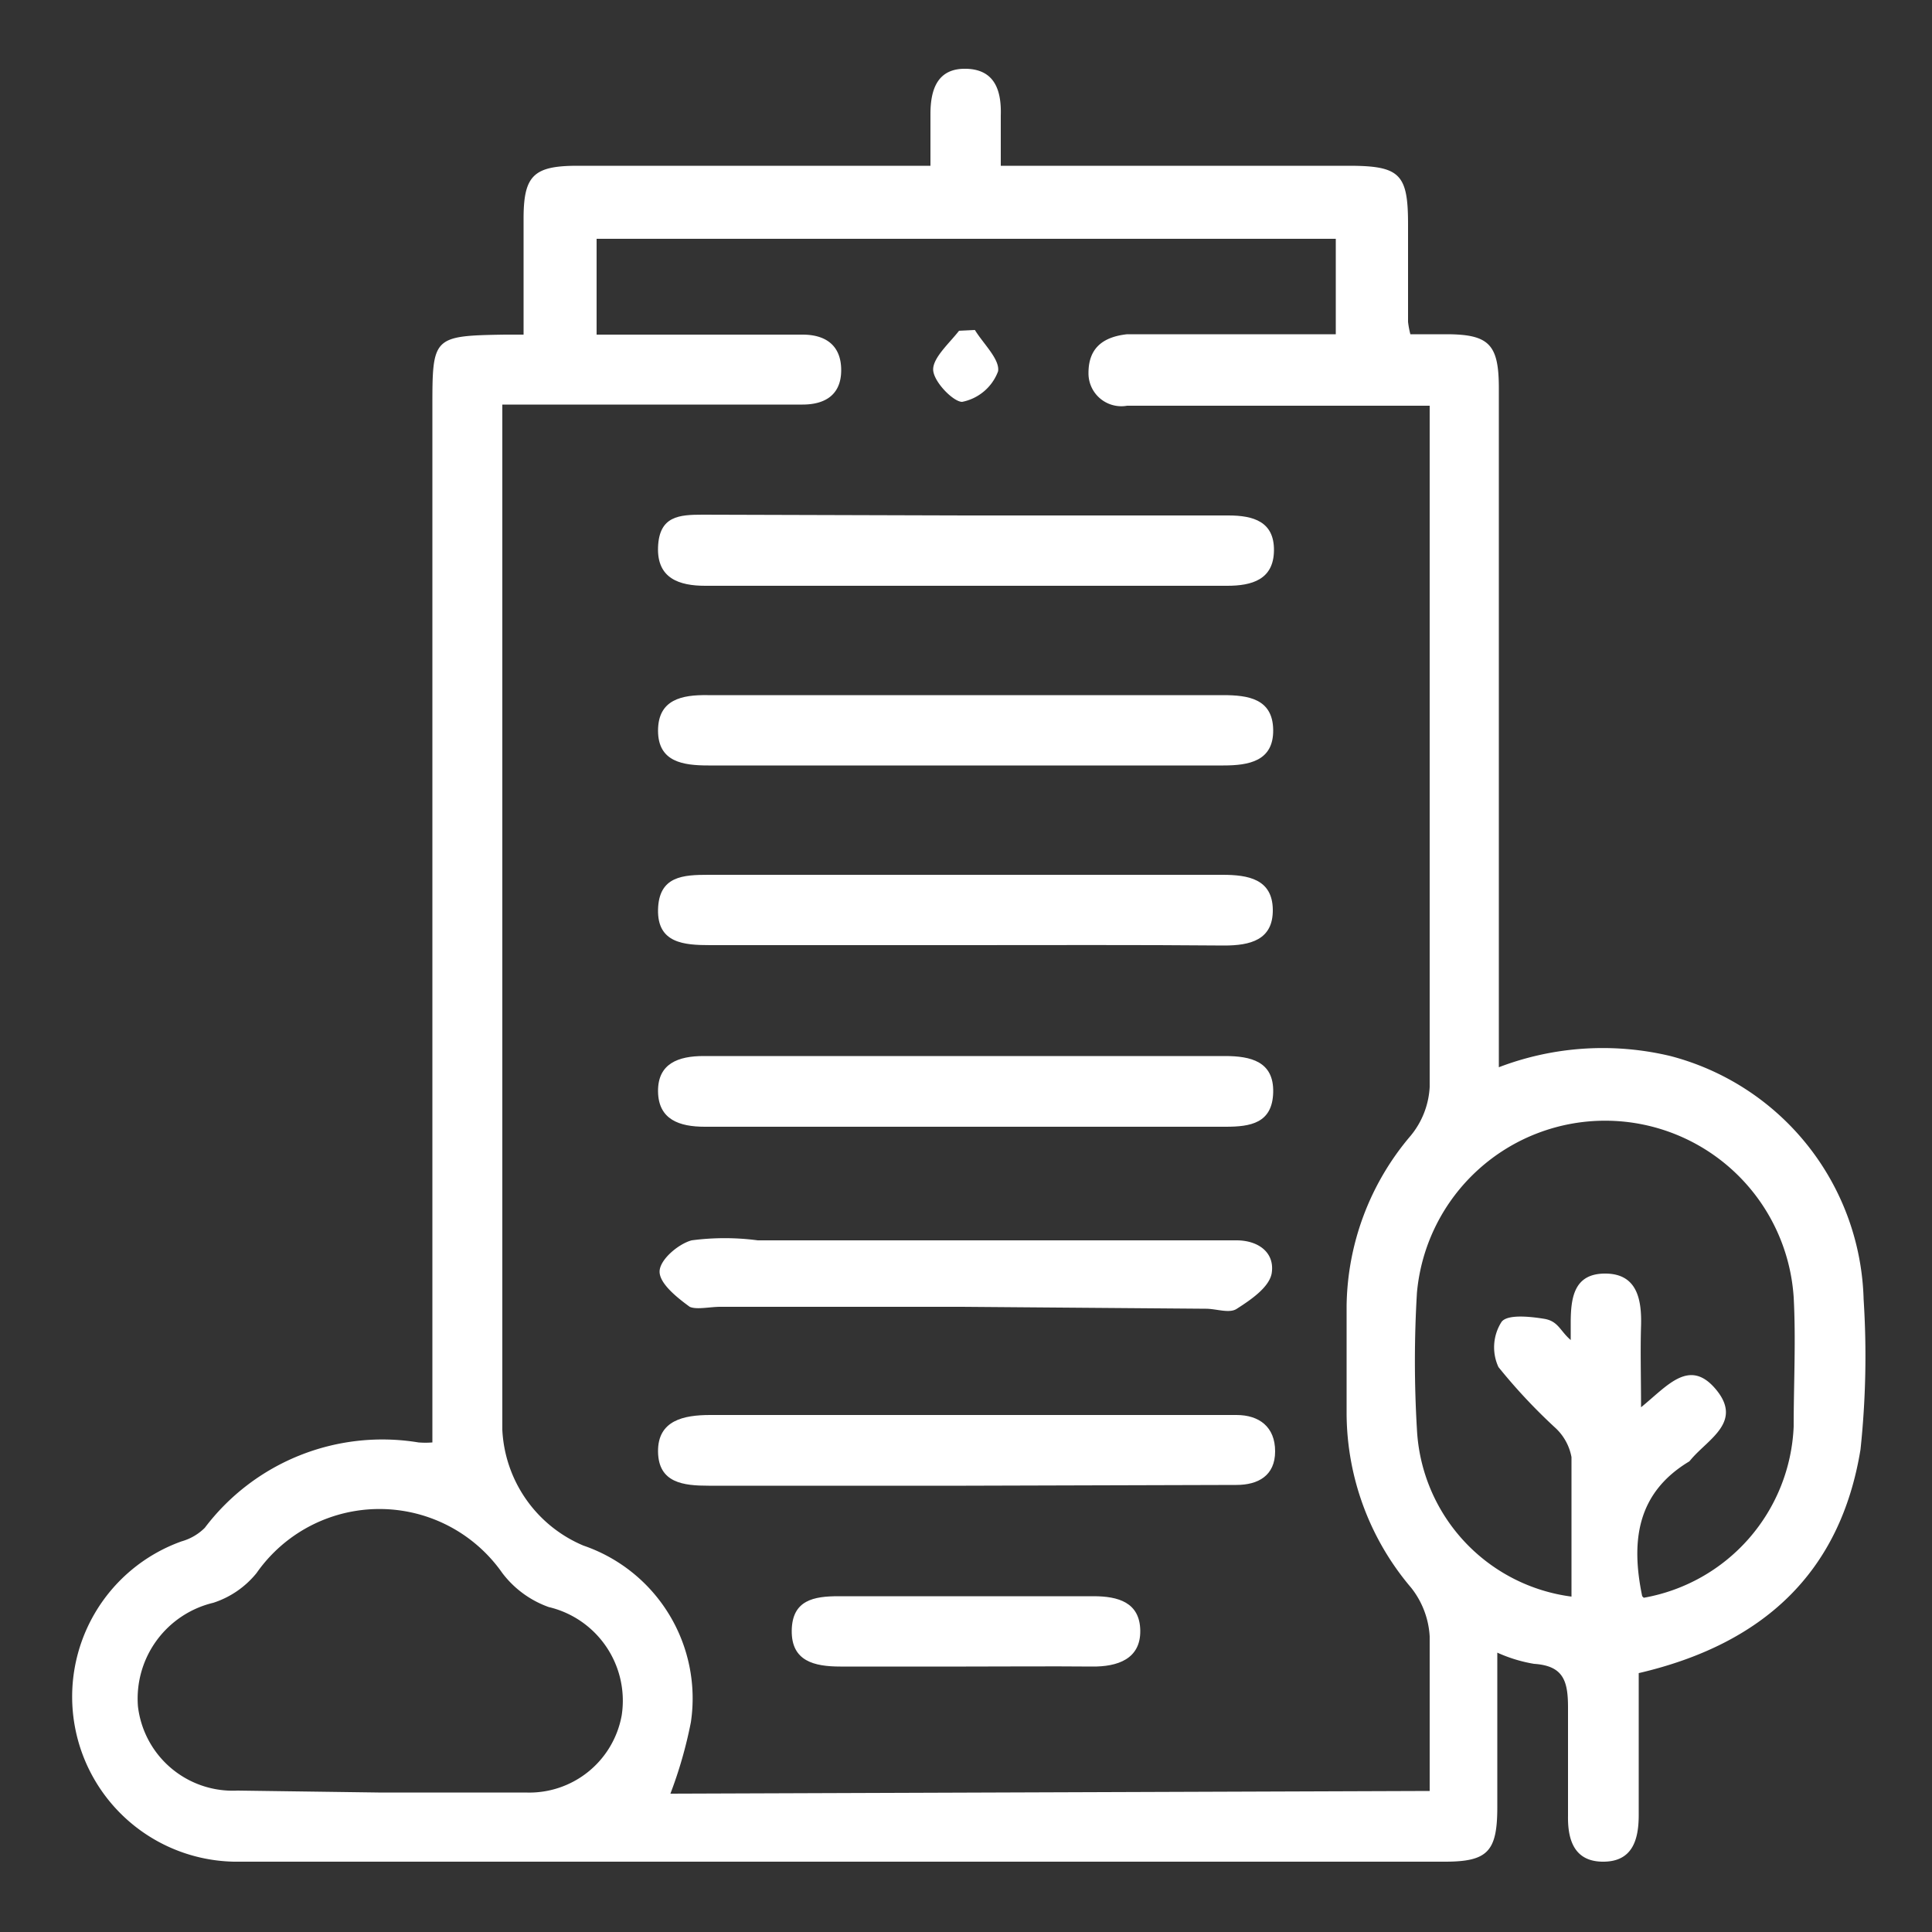 <svg id="Layer_1" data-name="Layer 1" xmlns="http://www.w3.org/2000/svg" viewBox="0 0 50 50"><rect x="0" y="0" width="50" height="50" fill="#333333" stroke="none"/><defs><style>.cls-1{fill:#fff;}</style></defs><path class="cls-1" d="M42.41,43.3c0,1.25,0,2.46,0,3.67,0,.64-.16,1.2-.9,1.21s-.94-.52-.93-1.18c0-.93,0-1.87,0-2.81,0-.69-.12-1.08-.88-1.13a3.82,3.82,0,0,1-.95-.29c0,1.39,0,2.71,0,4,0,1.15-.25,1.41-1.36,1.41H6.22A4.27,4.27,0,0,1,4.7,39.89a1.38,1.38,0,0,0,.6-.35,5.76,5.76,0,0,1,5.53-2.21,2.23,2.23,0,0,0,.36,0V10.56c0-1.84,0-1.87,1.87-1.9l.49,0v-3c0-1.12.26-1.37,1.4-1.37h9.13c0-.5,0-.92,0-1.34,0-.65.19-1.19.93-1.17s.91.57.89,1.21c0,.39,0,.79,0,1.3h9c1.33,0,1.54.21,1.54,1.51,0,.84,0,1.69,0,2.53a2.33,2.33,0,0,0,.06.32h.92c1.12,0,1.37.26,1.37,1.4V27.62a7.53,7.53,0,0,1,4.44-.29,6.69,6.69,0,0,1,5,6.29,22.92,22.92,0,0,1-.08,3.89C47.63,40.7,45.63,42.55,42.41,43.3ZM37,46.35c0-1.37,0-2.7,0-4a2.23,2.23,0,0,0-.48-1.26,7,7,0,0,1-1.67-4.49c0-.94,0-1.88,0-2.81a6.92,6.92,0,0,1,1.66-4.4,2.16,2.16,0,0,0,.49-1.26c0-5.59,0-11.18,0-16.78,0-.26,0-.52,0-.85H29.17a.85.85,0,0,1-1-.85c0-.63.36-.93,1-1h5.4V6.18H15.44V8.66h5.33c.6,0,1,.28,1,.92s-.42.89-1,.89H13V37a3.43,3.43,0,0,0,2.1,3,4.18,4.18,0,0,1,2.78,4.57,11.25,11.25,0,0,1-.53,1.85Zm5.54-5a4.7,4.7,0,0,0,3.88-4.43c0-1.11.06-2.24,0-3.35a4.89,4.89,0,0,0-9.75-.11,29.7,29.7,0,0,0,0,3.53,4.6,4.6,0,0,0,4,4.33c0-1.21,0-2.41,0-3.61a1.37,1.37,0,0,0-.41-.75,14.6,14.6,0,0,1-1.48-1.58,1.22,1.22,0,0,1,.08-1.17c.15-.2.73-.14,1.1-.08s.41.31.69.55c0-.23,0-.34,0-.44,0-.67.09-1.29.91-1.28s.93.69.91,1.36,0,1.3,0,2.1c.68-.55,1.25-1.29,1.94-.46s-.18,1.27-.63,1.79l-.06.07C42.37,38.63,42.2,39.87,42.5,41.31ZM9.79,46.39H13.6a2.43,2.43,0,0,0,2.49-2,2.49,2.49,0,0,0-1.89-2.8A2.6,2.6,0,0,1,13,40.71a3.88,3.88,0,0,0-6.36,0,2.38,2.38,0,0,1-1.12.77,2.55,2.55,0,0,0-1.95,2.68,2.47,2.47,0,0,0,2.58,2.18Z"/><path class="cls-1" d="M25,13.34h6.79c.65,0,1.19.16,1.18.91s-.57.91-1.21.91H18.25c-.67,0-1.25-.19-1.22-1s.55-.84,1.16-.84Z"/><path class="cls-1" d="M25,19.81H18.33c-.65,0-1.3-.09-1.3-.9s.62-.93,1.28-.92H31.65c.65,0,1.29.09,1.3.9s-.63.92-1.29.92Z"/><path class="cls-1" d="M24.89,33.82H18.64c-.27,0-.61.08-.79,0-.33-.24-.78-.6-.78-.91s.49-.72.83-.81a6.5,6.5,0,0,1,1.71,0H32c.57,0,1,.32.91.86-.07.36-.54.68-.9.91-.19.13-.53,0-.8,0Z"/><path class="cls-1" d="M24.89,24.46c-2.17,0-4.34,0-6.51,0-.68,0-1.37-.05-1.35-.92s.65-.9,1.31-.9h13.3c.66,0,1.29.11,1.3.9s-.59.93-1.26.93C29.42,24.45,27.16,24.46,24.89,24.46Z"/><path class="cls-1" d="M25.09,27.33c2.2,0,4.4,0,6.61,0,.67,0,1.27.14,1.25.94s-.59.89-1.23.89H18.24c-.65,0-1.2-.18-1.21-.91s.53-.92,1.18-.92Z"/><path class="cls-1" d="M25,38.45H18.34c-.65,0-1.3-.07-1.31-.88s.66-.95,1.35-.95H32c.59,0,1,.31,1,.94s-.44.87-1,.87Z"/><path class="cls-1" d="M25,43.13c-1.09,0-2.17,0-3.25,0-.68,0-1.27-.14-1.26-.93s.57-.89,1.21-.89h6.6c.64,0,1.2.16,1.21.89s-.58.94-1.26.93C27.16,43.12,26.07,43.13,25,43.13Z"/><path class="cls-1" d="M25.23,8.54c.22.36.65.76.6,1.07a1.25,1.25,0,0,1-.93.79c-.23,0-.75-.53-.75-.84s.43-.69.67-1Z"/></svg>